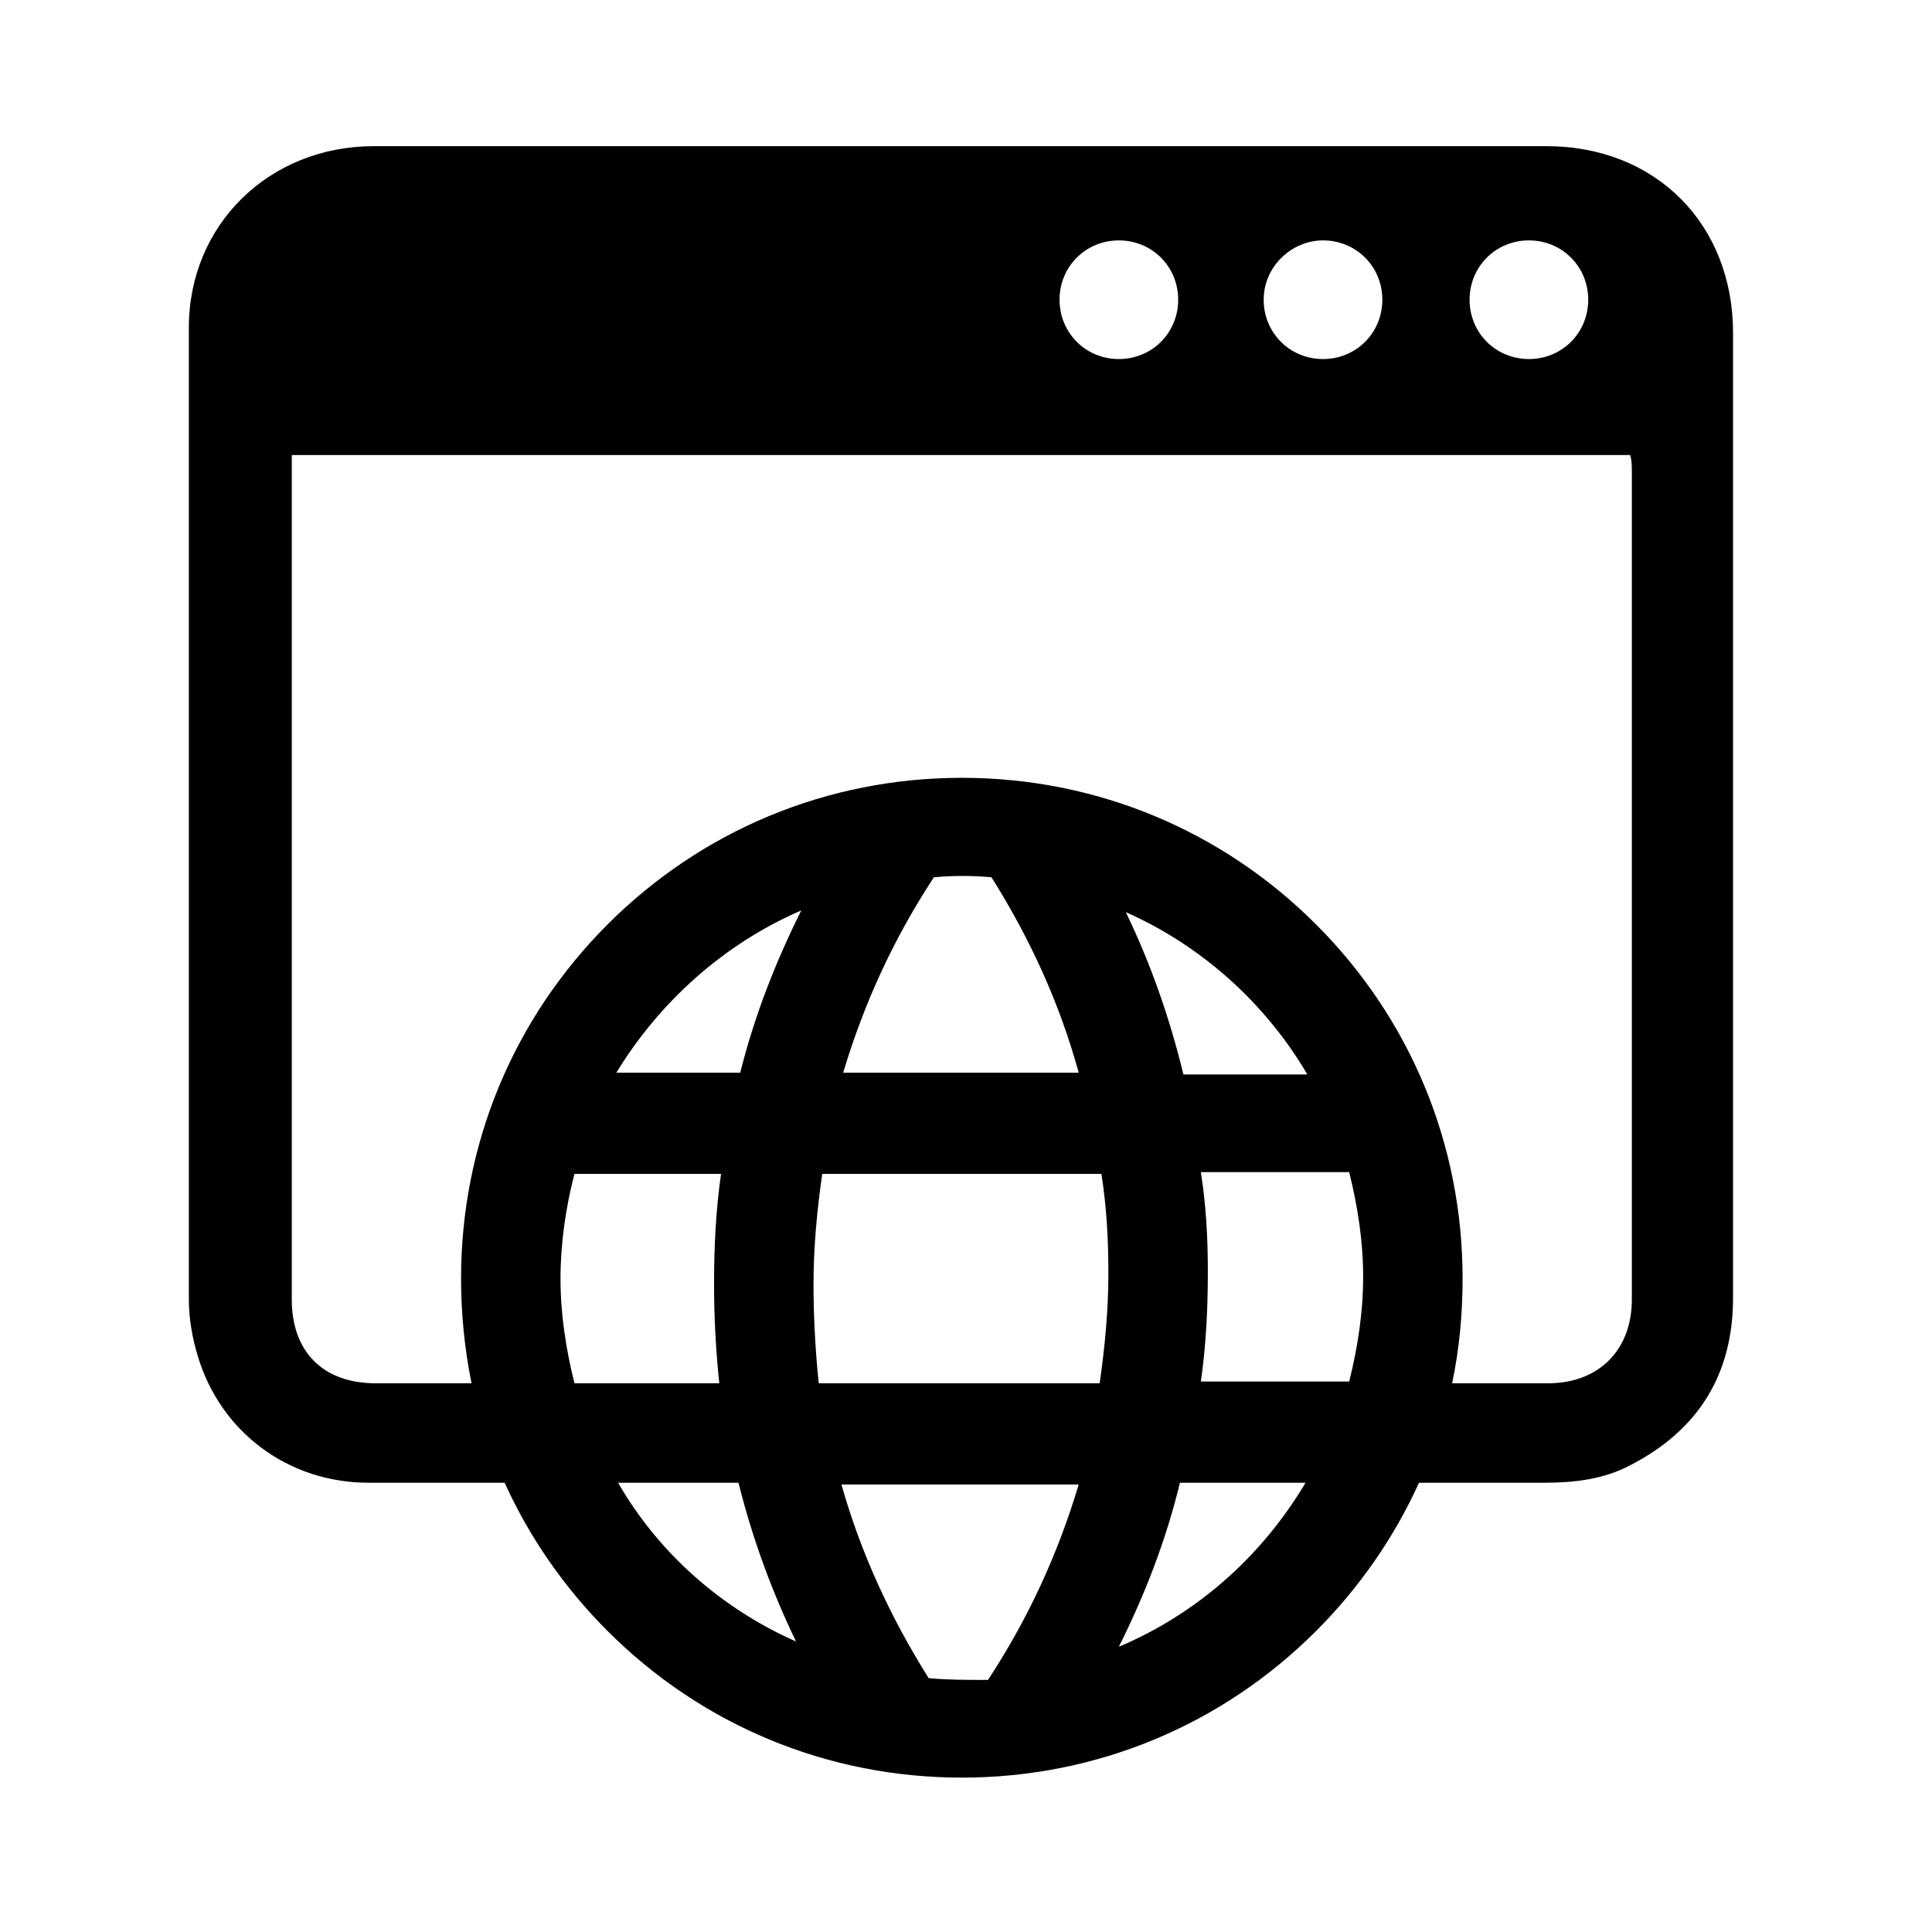 <svg xmlns="http://www.w3.org/2000/svg" version="1.1" xmlns:xlink="http://www.w3.org/1999/xlink" xmlns:svgjs="http://svgjs.dev/svgjs" width="128" height="128" viewBox="0 0 128 128"><g transform="matrix(0.805,0,0,0.805,12.146,9.39)"><svg viewBox="0 0 91 96" data-background-color="#ffffff" preserveAspectRatio="xMidYMid meet" height="135" width="128" xmlns="http://www.w3.org/2000/svg" xmlns:xlink="http://www.w3.org/1999/xlink"><g id="tight-bounds" transform="matrix(1,0,0,1,0.312,0.26)"><svg viewBox="0 0 90.375 95.481" height="95.481" width="90.375"><g><svg viewBox="0 0 90.375 95.481" height="95.481" width="90.375"><g><svg viewBox="0 0 90.375 95.481" height="95.481" width="90.375"><g id="textblocktransform"><svg viewBox="0 0 90.375 95.481" height="95.481" width="90.375" id="textblock"><g><svg viewBox="0 0 90.375 95.481" height="95.481" width="90.375"><g><svg viewBox="0 0 90.375 95.481" height="95.481" width="90.375"><g><svg xmlns="http://www.w3.org/2000/svg" xmlns:xlink="http://www.w3.org/1999/xlink" version="1.1" x="0" y="0" viewBox="5.7 3.2 88.5 93.5" enable-background="new 0 0 100 100" xml:space="preserve" height="95.481" width="90.375" class="icon-icon-0" data-fill-palette-color="accent" id="icon-0"><path d="M83.5 3.2H16.3C10.3 3.2 5.7 7.7 5.7 13.6V69.3C5.7 70.4 5.9 71.5 6.2 72.5 7.5 76.9 11.4 79.8 16 79.8H23.8C25.2 82.9 27.2 85.8 29.7 88.3 35.1 93.7 42.3 96.7 50 96.7S64.9 93.7 70.3 88.3C72.8 85.8 74.8 82.9 76.2 79.8H83.4C85.1 79.8 86.8 79.6 88.3 78.8 92.2 76.8 94.2 73.6 94.2 69.2V13.9C94.2 7.7 89.8 3.2 83.5 3.2M82.5 8.6C84.4 8.6 85.9 10.1 85.9 12S84.4 15.4 82.5 15.4 79.1 13.9 79.1 12 80.6 8.6 82.5 8.6M70.7 8.6C72.6 8.6 74.1 10.1 74.1 12S72.6 15.4 70.7 15.4 67.3 13.9 67.3 12 68.9 8.6 70.7 8.6M59 8.6C60.9 8.6 62.4 10.1 62.4 12S60.9 15.4 59 15.4 55.6 13.9 55.6 12 57.1 8.6 59 8.6M27 68.1C27 66.1 27.3 64 27.8 62.1H36.2C35.9 64.2 35.8 66.3 35.8 68.4 35.8 70.3 35.9 72.2 36.1 74.1H27.8C27.3 72.1 27 70.1 27 68.1M41.5 68.4C41.5 66.3 41.7 64.2 42 62.1H58C58.3 64 58.4 65.9 58.4 67.8 58.4 69.9 58.2 72 57.9 74.1H41.8C41.6 72.2 41.5 70.2 41.5 68.4M43.2 56.3C44.4 52.3 46.1 48.6 48.4 45.1 49.5 45 50.6 45 51.7 45.1 53.9 48.6 55.6 52.3 56.7 56.3zM59.4 47.1C63.7 49 67.4 52.3 69.8 56.4H62.7C61.9 53.1 60.8 50 59.4 47.1M63.7 62H72.2C72.7 64 73 66 73 68S72.7 72 72.2 74H63.7C64 71.9 64.1 69.8 64.1 67.7 64.1 65.8 64 63.9 63.7 62M37.3 56.3H30.2C32.7 52.2 36.4 48.9 40.8 47 39.3 50 38.1 53.1 37.3 56.3M30.3 79.8H37.2C38 83 39.1 86 40.5 88.9 36.2 87 32.6 83.8 30.3 79.8M48.1 91C45.9 87.5 44.2 83.8 43.1 79.9H56.7C55.5 83.9 53.8 87.6 51.5 91.1 50.2 91.1 49.2 91.1 48.1 91M59 89.2C60.5 86.2 61.7 83.1 62.5 79.8H69.7C67.2 84 63.5 87.3 59 89.2M88.4 21.9V69.3C88.4 72.2 86.5 74.1 83.6 74.1H78.1C78.5 72.2 78.7 70.2 78.7 68.1 78.7 60.4 75.7 53.2 70.3 47.8S57.7 39.4 50 39.4 35.1 42.4 29.7 47.8 21.3 60.4 21.3 68.1C21.3 70.1 21.5 72.1 21.9 74.1H16.4C13.4 74.1 11.6 72.3 11.6 69.3V20.9H88.3C88.4 21.2 88.4 21.6 88.4 21.9" fill="#000000" data-fill-palette-color="accent"></path></svg></g></svg></g></svg></g></svg></g></svg></g></svg></g><defs></defs></svg><rect width="90.375" height="95.481" fill="none" stroke="none" visibility="hidden"></rect></g></svg></g></svg>
